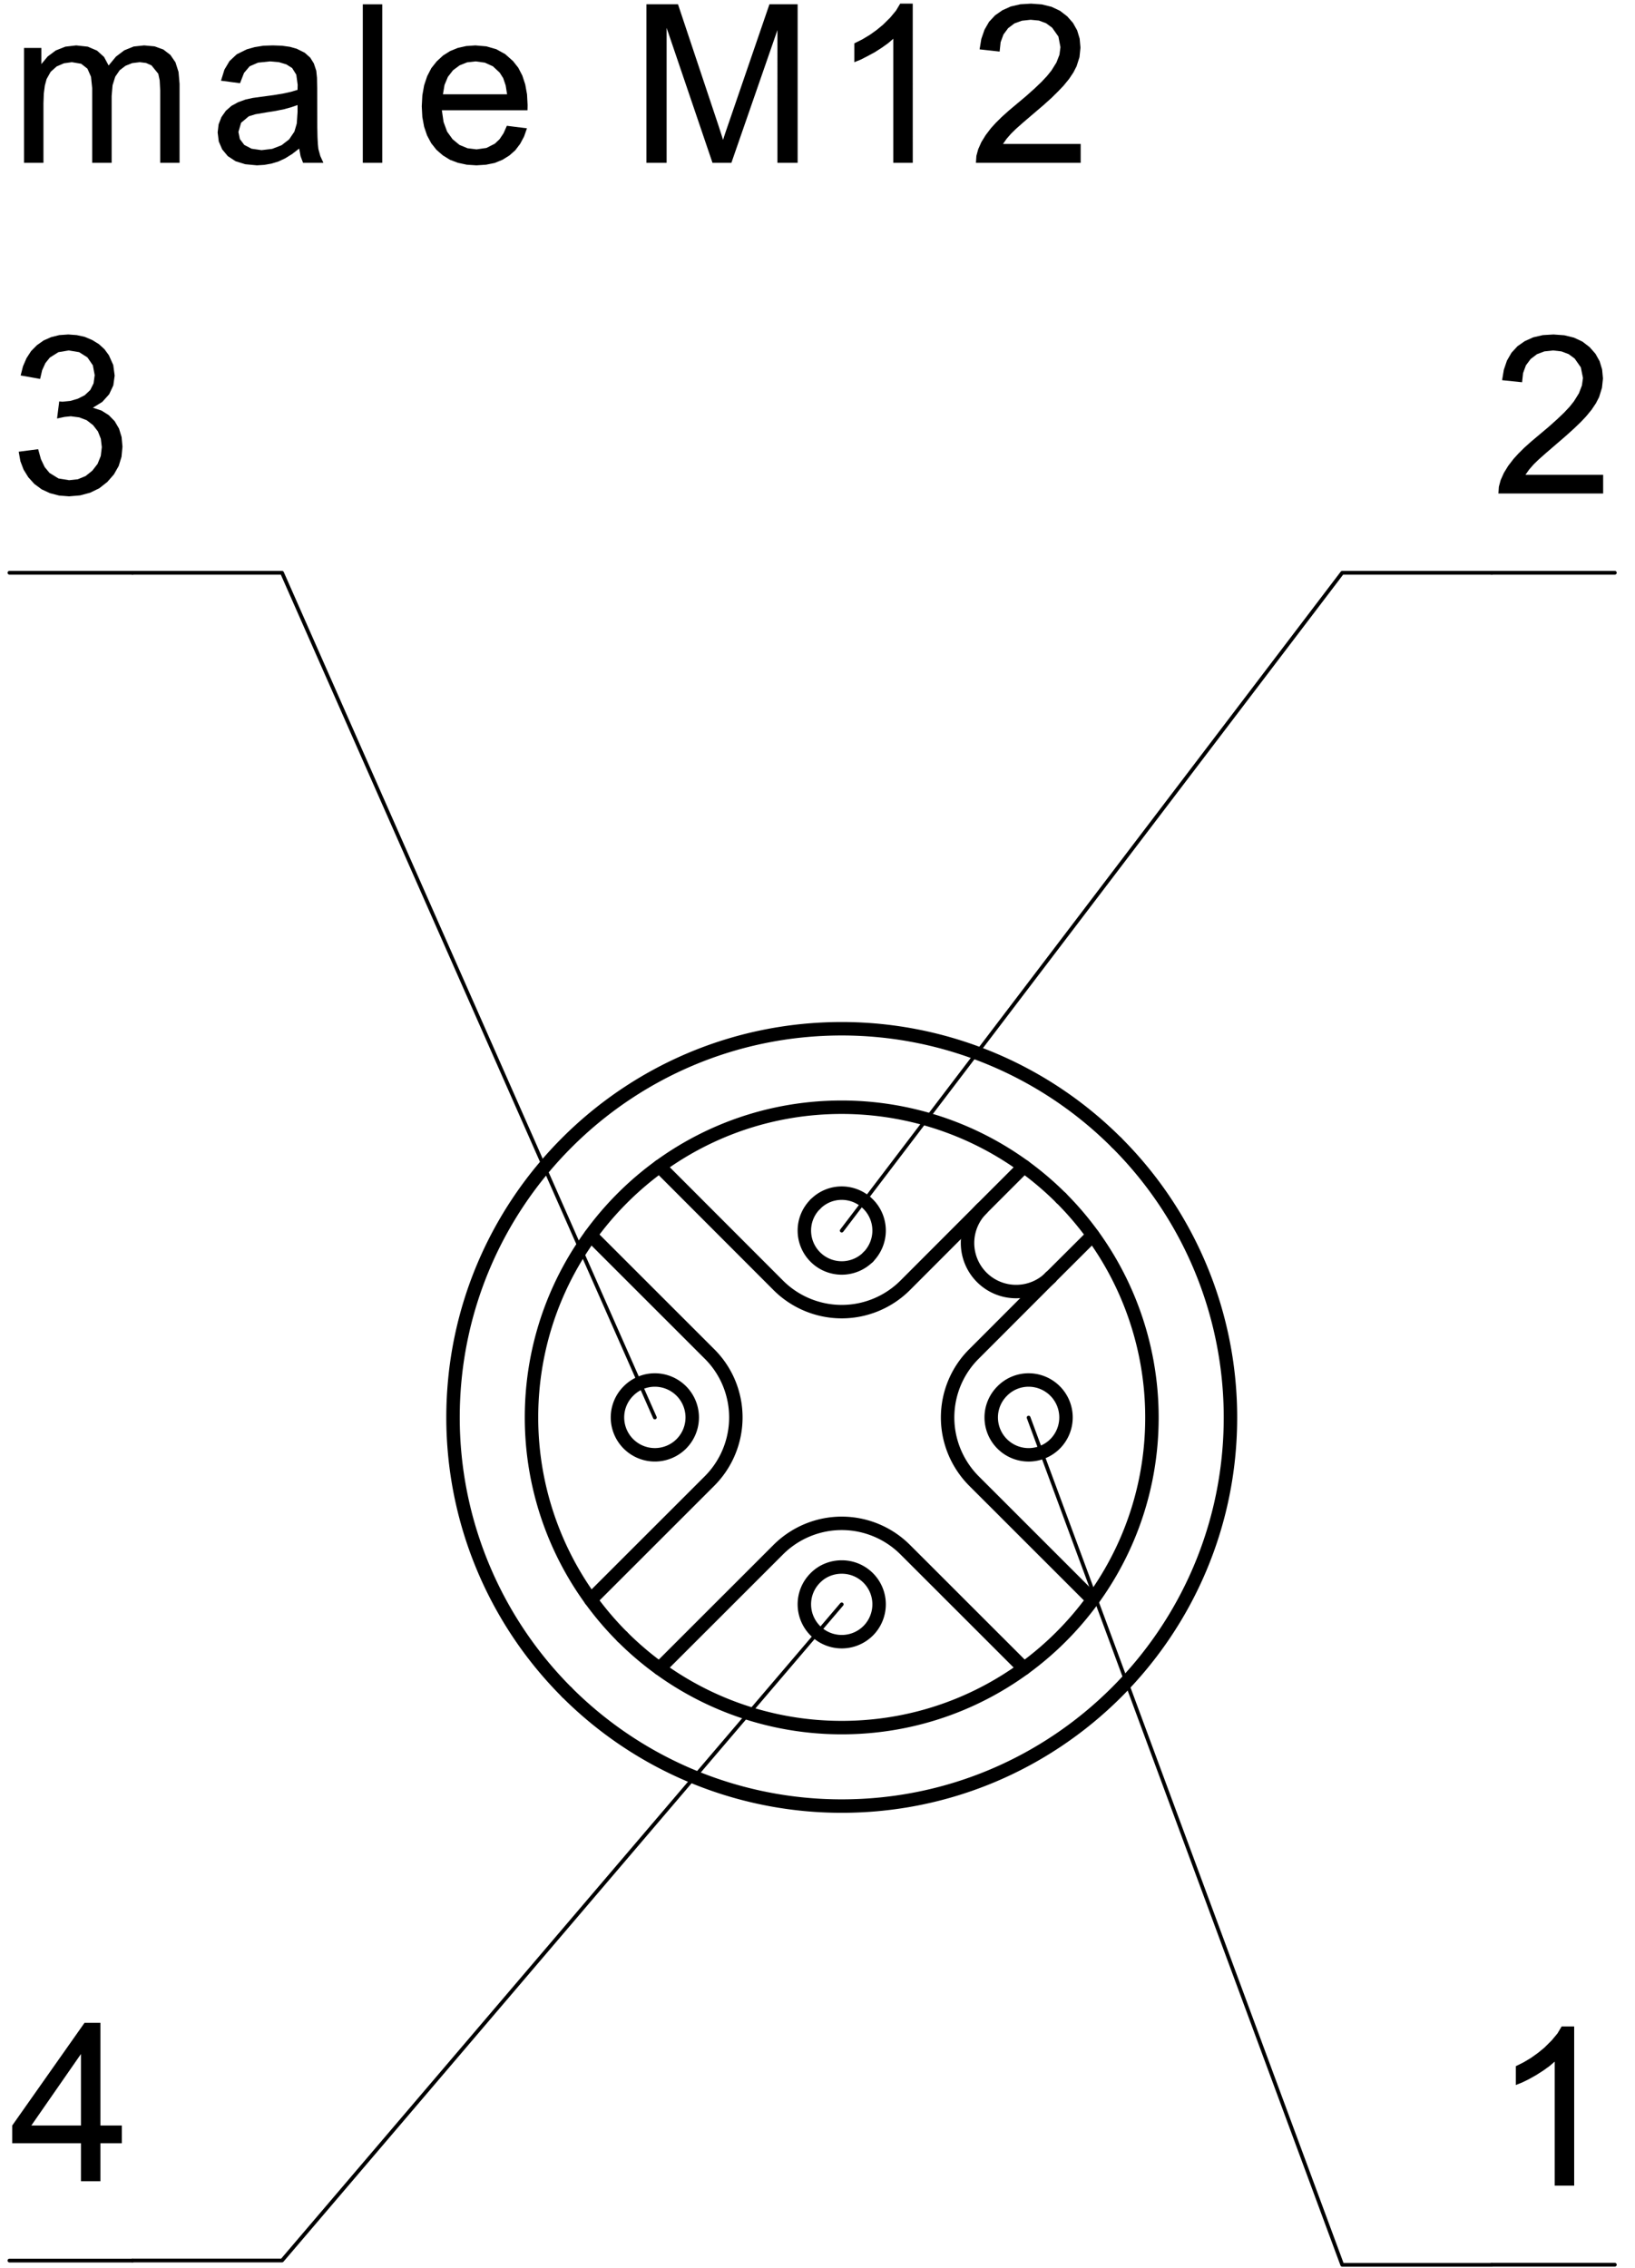 <svg fill="#000000" viewBox="0 0 82.667 114.67" xmlns="http://www.w3.org/2000/svg"><path d="m75.423 28.96h-7.559m0 0-25.305 33.264" fill="none" stroke="#000" stroke-linecap="round" stroke-linejoin="round" stroke-miterlimit="10" stroke-width=".189"/><path d="M81.057 24.008v.944h-5.296l.023-.344.092-.336.161-.36.215-.352.27-.352.247-.272.298-.296.348-.312.885-.744.42-.376.353-.336.286-.304.217-.272.255-.408.153-.4.052-.376-.107-.536-.314-.448-.306-.224-.362-.136-.42-.048-.443.048-.379.144-.314.24-.239.32-.144.392-.05.464-1.011-.104.088-.528.158-.464.232-.4.303-.328.368-.256.427-.192.484-.112.54-.032.548.04.486.12.427.2.365.28.295.336.21.376.126.416.043.456-.05.472-.146.472-.161.312-.22.328-.277.336-.264.28-.341.328-.416.376-1.012.872-.379.336-.238.232-.23.264-.185.264" fill-rule="evenodd"/><path d="m75.423 28.96h6.225m-74.948 0h7.56m0 0 18.85 42.712" fill="none" stroke="#000" stroke-linecap="round" stroke-linejoin="round" stroke-miterlimit="10" stroke-width=".189"/><path d="M.945 22.84l.984-.128.14.504.19.4.244.296.453.28.541.088.439-.048.39-.16.34-.272.267-.344.162-.4.053-.448-.05-.424-.146-.368-.247-.32-.321-.248-.376-.144-.428-.056-.313.032-.382.08.11-.864.158.016.404-.04.379-.112.348-.176.28-.264.167-.336.057-.416-.093-.496-.274-.4-.418-.264-.527-.088-.525.088-.432.272-.224.28-.164.36-.103.44-.985-.176.12-.464.176-.408.233-.36.292-.296.339-.24.378-.168.416-.104.456-.032.427.032.401.088.38.16L5 17.4l.281.256.223.304.222.496.072.536-.069.496-.21.448-.346.384-.478.296.438.144.369.232.296.304.22.376.13.424.044.488-.048.512-.142.464-.24.424-.335.384-.408.32-.46.224-.507.136-.56.048-.506-.04-.46-.12-.417-.192-.37-.272-.31-.344-.237-.384-.161-.424" fill-rule="evenodd"/><path d="m0.476 28.96h6.224m0 85.336h7.56m0 0 28.299-33.176" fill="none" stroke="#000" stroke-linecap="round" stroke-linejoin="round" stroke-miterlimit="10" stroke-width=".189"/><path d="M4.093 110.288v-1.92H.617v-.896l3.656-5.192h.805v5.192H6.16v.896H5.078v1.92zm0-2.816v-3.616l-2.51 3.616h2.51" fill-rule="evenodd"/><path d="m0.476 114.3h6.224m68.723 0.216h-7.559m0 0-15.857-42.84" fill="none" stroke="#000" stroke-linecap="round" stroke-linejoin="round" stroke-miterlimit="10" stroke-width=".189"/><path d="M79.592 110.512h-.984v-6.272l-.261.224-.311.224-.363.232-.369.208-.344.168-.319.128v-.952l.4-.2.374-.224.346-.248.323-.264.37-.368.293-.352.21-.352h.635" fill-rule="evenodd"/><path d="m75.423 114.51h6.225" fill="none" stroke="#000" stroke-linecap="round" stroke-linejoin="round" stroke-miterlimit="10" stroke-width=".189"/><path d="M1.214 8.232V2.424h.878v.816l.319-.384.408-.304.486-.192.547-.064.587.064.468.2.354.32.231.432.37-.448.423-.32.475-.192.525-.056.531.048.444.16.354.272.258.376.155.488.052.6v3.992H8.1V4.568l-.026-.504-.072-.336-.345-.424-.273-.12-.317-.04-.386.048-.338.136-.292.224-.225.328-.135.432-.046.544v3.376h-.984V4.456l-.06-.576-.18-.408-.317-.248-.47-.08-.4.056-.37.16-.303.272L2.355 4l-.088.328-.052.4-.018.488v3.016M15.127 7.512l-.362.28-.35.216-.344.16-.343.104-.361.064-.377.024-.59-.056-.49-.152-.391-.256-.286-.344-.172-.4-.056-.456.048-.408.143-.368.225-.32.283-.248.337-.184.375-.136.363-.08 1.066-.144.479-.08.4-.088.32-.096.007-.256-.07-.512-.21-.336-.292-.184-.374-.112-.454-.04-.604.064-.424.184-.285.336-.202.52-.962-.128.174-.56.257-.432.368-.344.503-.248.397-.112.44-.072.48-.016.464.016.403.056.34.096.404.2.28.248.185.296.122.368.036.352.012.56.004 1.928.01.504.019.368.026.248.097.352.156.344h-1.028l-.126-.336zm-.083-2.2l-.301.104-.368.104-.435.088-.503.08-.518.088-.339.104-.39.328-.135.464.073.36.223.296.368.192.505.072.537-.064.475-.184.383-.296.266-.392.12-.408.04-.576v-.36M18.343 8.232h.984V.219h-.984zM25.627 6.36l1.016.128-.146.416-.197.368-.248.328-.3.264-.348.216-.392.16-.439.088-.482.032-.488-.032-.447-.096-.404-.152-.362-.224-.322-.28-.266-.336-.209-.392-.149-.44-.09-.488-.029-.544.03-.56.09-.504.152-.456.21-.408.273-.344.32-.296.355-.224.39-.16.428-.096.463-.032.556.048.501.144.45.248.396.352.265.336.207.4.146.448.09.496.029.544-.005.264h-4.33l.086.592.18.488.276.384.35.288.406.168.457.056.501-.072.423-.216.237-.224.203-.304zm-3.231-1.592h3.243l-.072-.448-.124-.368-.178-.28-.344-.32-.405-.184-.47-.064-.427.048-.38.152-.334.248-.26.336-.17.408-.08.472M32.684 8.232V.216h1.596l2.056 6.16.223.696.108-.336 2.237-6.52h1.425v8.016h-1.021V1.52L36.98 8.232h-.956l-2.319-6.824v6.824M46.15 8.232h-.985V1.96l-.26.224-.313.224-.361.232-.37.2-.345.176-.319.128v-.952l.4-.2.374-.224.348-.248.321-.264.372-.368.292-.352.21-.352h.635M54.64 7.28v.952h-5.296l.023-.352.092-.336.16-.36.217-.352.268-.352.248-.272.299-.296.346-.312.886-.744.421-.376.352-.336.285-.304.219-.272.255-.408.152-.392.05-.384-.103-.536-.317-.448-.305-.224-.363-.136-.42-.04-.442.048-.377.136-.317.24-.237.32-.144.392-.05.472-1.013-.112.088-.528.16-.464.23-.4.305-.328.368-.256.425-.192.486-.112.54-.032.548.04.486.12.426.2.366.28.295.336.21.376.126.416.041.456-.049.48-.148.464-.16.312-.219.328-.275.336-.266.28-.34.336-.417.376-1.012.864-.379.336-.237.232-.231.264-.185.264" fill-rule="evenodd"/><path d="m53.65 60.576a15.71 15.71 0 0 0-11.091-4.592c-8.663 0-15.686 7.024-15.686 15.688 0 4.16 1.654 8.144 4.594 11.088m-2.806 2.808a19.64 19.64 0 0 0 13.899 5.752c10.853 0 19.653-8.8 19.653-19.648 0-5.216-2.07-10.216-5.757-13.896" fill="none" stroke="#000" stroke-linecap="round" stroke-linejoin="round" stroke-miterlimit="10" stroke-width=".68"/><path d="m31.467 82.76a15.676 15.676 0 0 0 11.092 4.592c8.662 0 15.684-7.024 15.684-15.68 0-4.16-1.652-8.152-4.592-11.096" fill="none" stroke="#000" stroke-linecap="round" stroke-linejoin="round" stroke-miterlimit="10" stroke-width=".68"/><path d="m56.455 57.776a19.645 19.645 0 0 0-13.896-5.76c-10.855 0-19.654 8.8-19.654 19.656 0 5.208 2.071 10.208 5.756 13.896m26.589-23.112-2.134 2.128" fill="none" stroke="#000" stroke-linecap="round" stroke-linejoin="round" stroke-miterlimit="10" stroke-width=".68"/><path d="M49.641 61.112a2.454 2.454 0 0 0 1.737 4.192c.651 0 1.277-.256 1.738-.72M49.641 61.112l2.135-2.136M43.895 82.456c.354-.352.553-.84.553-1.336a1.885 1.885 0 0 0-1.89-1.888c-.5 0-.982.192-1.335.552M41.223 79.784a1.88 1.88 0 0 0-.554 1.336 1.891 1.891 0 0 0 3.226 1.336M34.445 73.008a1.893 1.893 0 0 0-1.336-3.232c-.5 0-.98.2-1.336.56M31.773 70.336a1.879 1.879 0 0 0-.553 1.336 1.891 1.891 0 0 0 3.225 1.336M43.895 63.56c.354-.36.553-.84.553-1.336a1.892 1.892 0 0 0-1.89-1.896c-.5 0-.982.2-1.335.56" fill="none" stroke="#000" stroke-linecap="round" stroke-linejoin="round" stroke-miterlimit="10" stroke-width=".68"/><path d="m41.223 60.888a1.879 1.879 0 0 0-0.554 1.336 1.891 1.891 0 0 0 3.226 1.336m9.448 9.448a1.893 1.893 0 0 0-1.336-3.232c-0.5 0-0.982 0.2-1.335 0.56m0 0a1.88 1.88 0 0 0-0.555 1.336 1.891 1.891 0 0 0 3.226 1.336m-4.103-4.544 3.876-3.88m2.134 16.304-6.01-6.008m0-6.416c-0.85 0.848-1.328 2-1.328 3.208 0 1.2 0.479 2.352 1.328 3.208m-3.475 3.472a4.542 4.542 0 0 0-3.206-1.328c-1.203 0-2.356 0.48-3.207 1.328m6.413 0 6.011 6.008m-18.435 0 6.011-6.008m0-13.36a4.545 4.545 0 0 0 3.207 1.328c1.202 0 2.357-0.48 3.206-1.328m3.876-3.88-3.876 3.88m-6.413 0-6.01-6.016m2.536 15.904a4.553 4.553 0 0 0 1.327-3.208c0-1.208-0.477-2.36-1.327-3.208m0 6.416-6.011 6.008m0-18.432 6.01 6.008" fill="none" stroke="#000" stroke-linecap="round" stroke-linejoin="round" stroke-miterlimit="10" stroke-width=".68"/></svg>